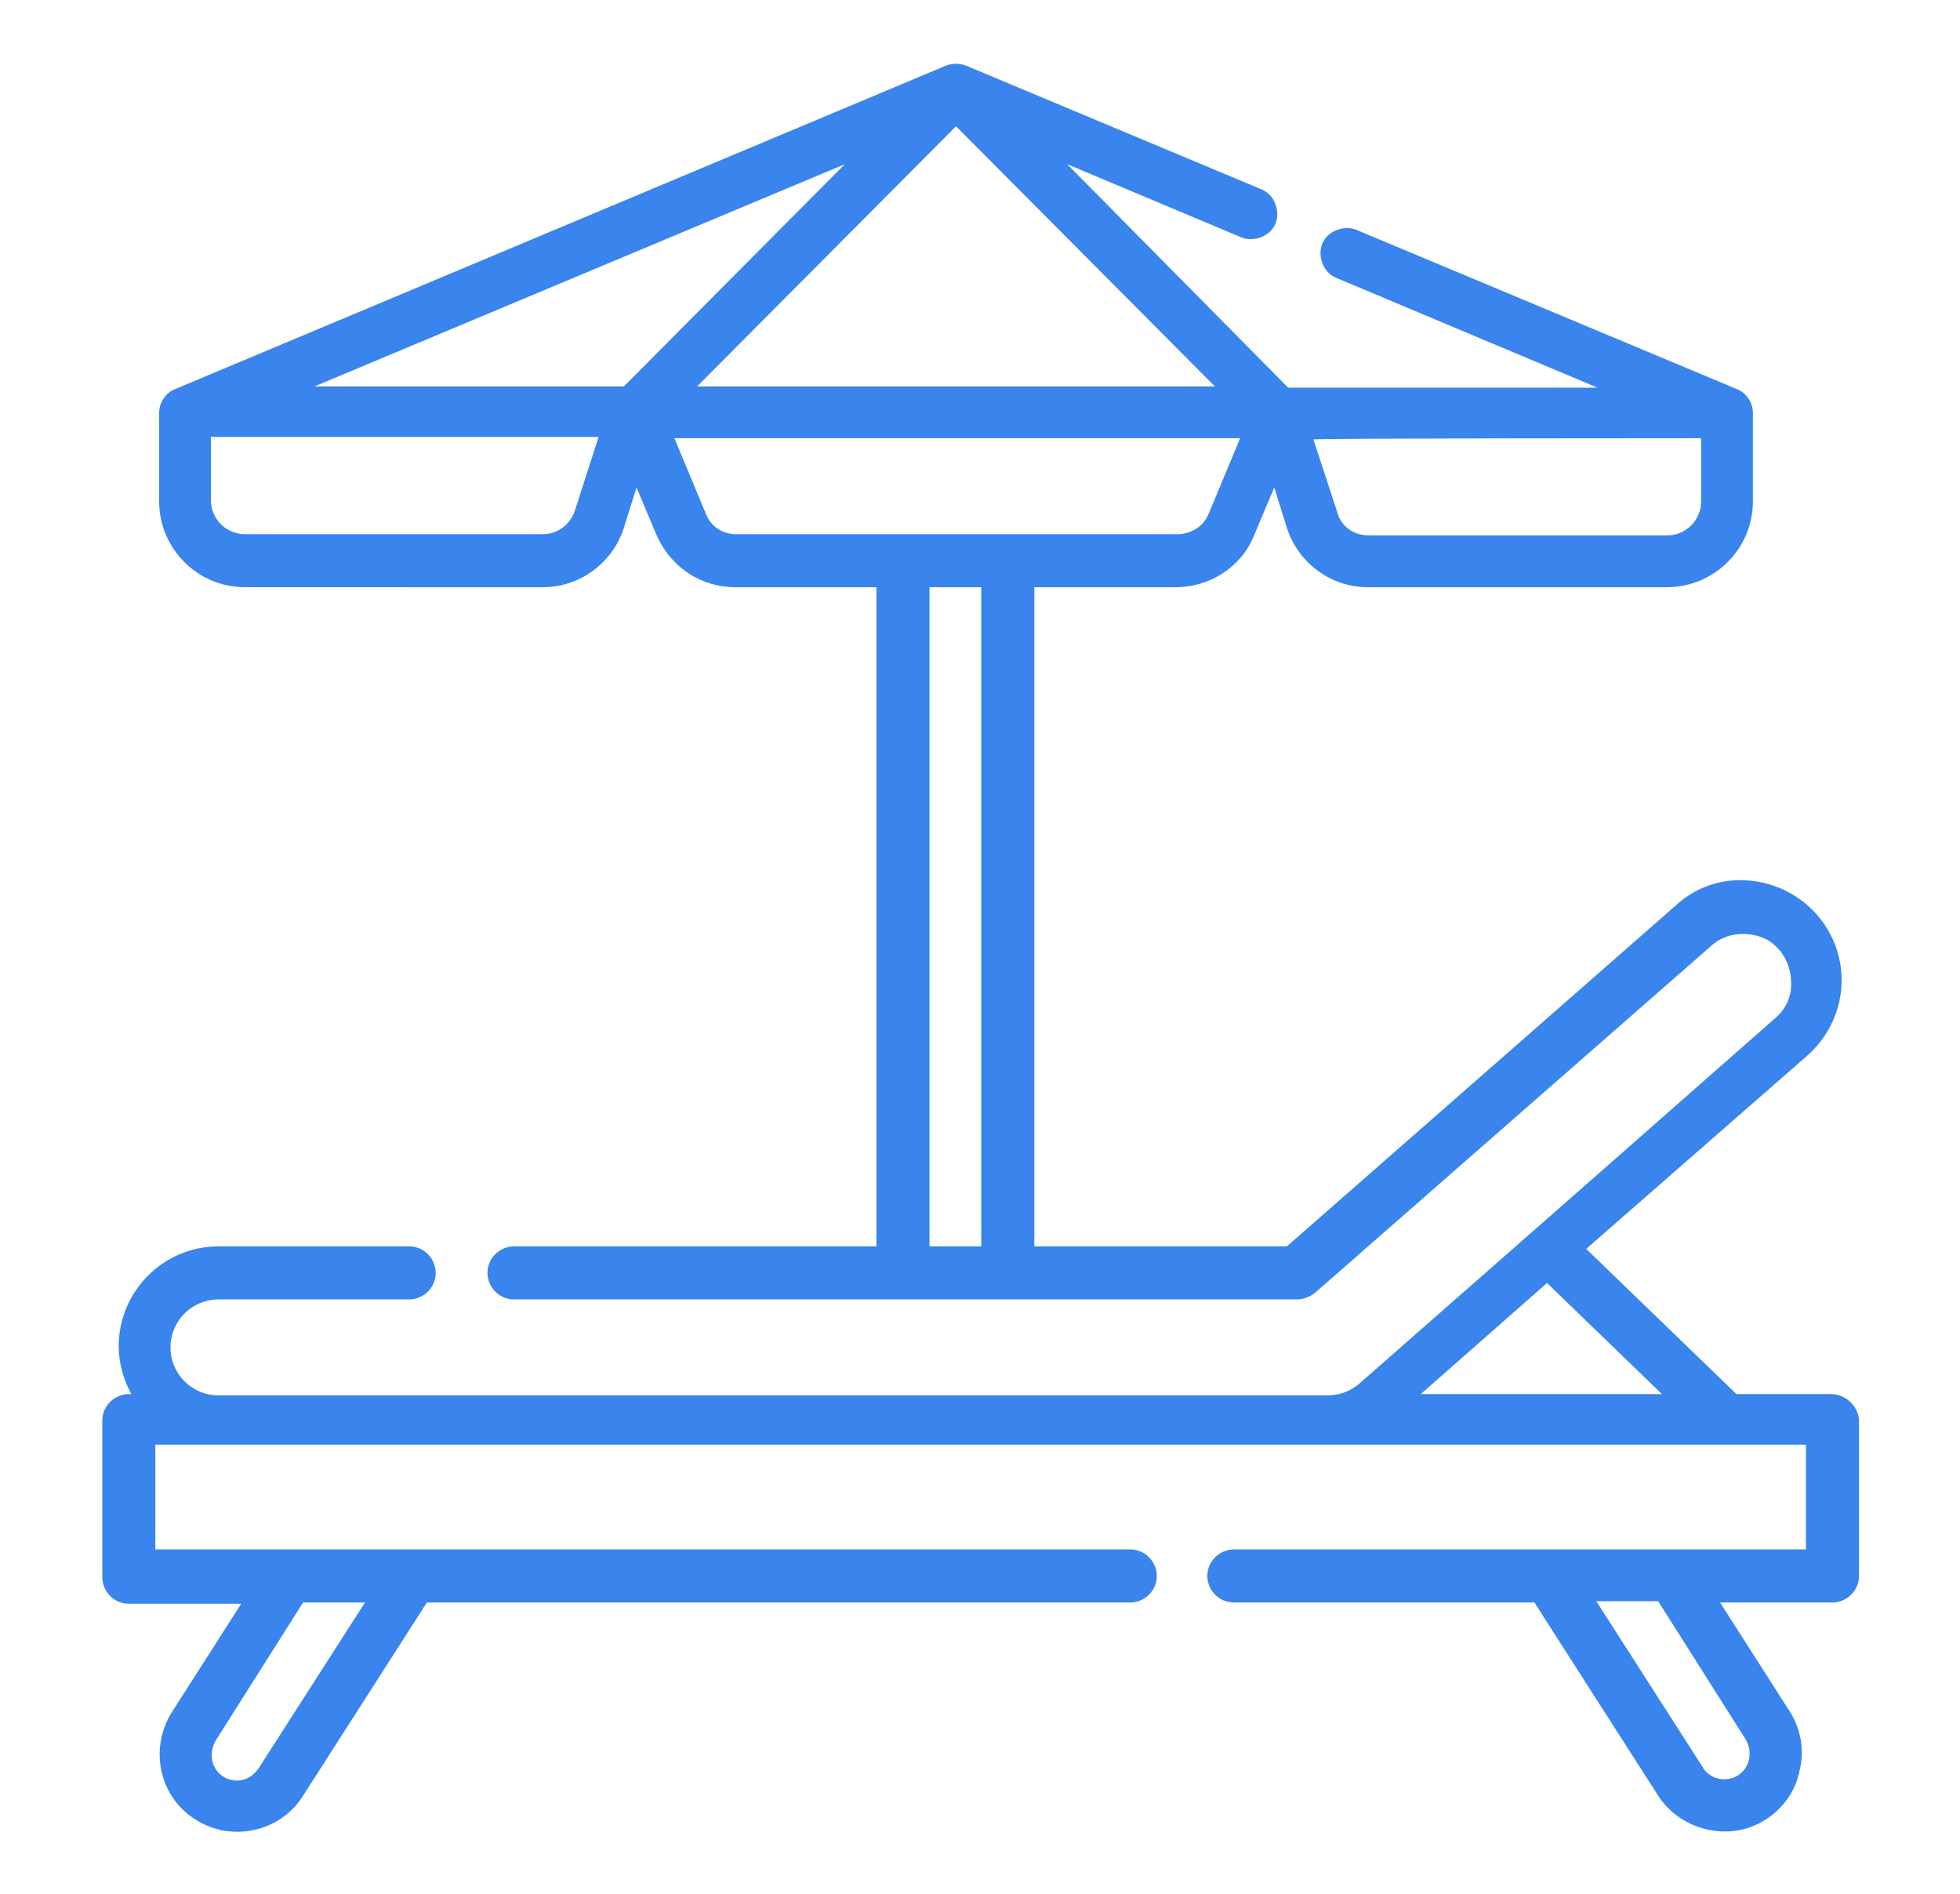 <?xml version="1.0" encoding="UTF-8"?> <!-- Generator: Adobe Illustrator 22.0.1, SVG Export Plug-In . SVG Version: 6.00 Build 0) --> <svg xmlns="http://www.w3.org/2000/svg" xmlns:xlink="http://www.w3.org/1999/xlink" id="Слой_1" x="0px" y="0px" viewBox="0 0 155.2 150" style="enable-background:new 0 0 155.2 150;" xml:space="preserve"> <style type="text/css"> .st0{fill:#3984ED;} </style> <path class="st0" d="M145,110.4h-7.5l-11.9-11.5l17.5-15.3c2.5-2.2,3.4-5.7,2.2-8.8c-1.2-3.1-4.2-5.1-7.5-5.1c-1.9,0-3.7,0.7-5.1,2 l-30.8,27h-20V46.5h11.2c2.7,0,5.2-1.6,6.2-4.1l1.6-3.8l1,3.2c0.9,2.8,3.5,4.7,6.4,4.7H132c3.7,0,6.8-3,6.8-6.8v-7 c0-0.8-0.5-1.6-1.3-1.9l-30.1-12.6c-1-0.4-2.3,0.1-2.7,1.1c-0.4,1,0.1,2.3,1.1,2.7l20.7,8.7H102L84.5,13l13.8,5.8 c1,0.4,2.3-0.1,2.7-1.1c0.4-1-0.1-2.3-1.1-2.7L76.5,5.2c-0.5-0.2-1.1-0.2-1.6,0l-61,25.6c-0.8,0.3-1.3,1.1-1.3,1.9v7 c0,3.7,3,6.8,6.8,6.8H43c2.9,0,5.5-1.9,6.4-4.7l1-3.2l1.6,3.8c1.1,2.5,3.5,4.1,6.2,4.1h11.2v52.2H40.7c-1.1,0-2.1,0.9-2.1,2.1 c0,1.1,0.9,2.1,2.1,2.1h62c0.5,0,1-0.2,1.4-0.5l31.4-27.5c1.2-1.1,3-1.2,4.4-0.5c1.4,0.8,2.1,2.4,1.9,4c-0.1,0.9-0.6,1.7-1.2,2.2 l-19.1,16.8c0,0,0,0,0,0l-13.9,12.2c-0.7,0.6-1.6,0.9-2.5,0.9H17.3c-2.1,0-3.8-1.7-3.8-3.8c0-2.1,1.7-3.8,3.8-3.8h15.1 c1.1,0,2.1-0.9,2.1-2.1c0-1.1-0.9-2.1-2.1-2.1H17.3c-4.4,0-7.9,3.6-7.9,7.9c0,1.4,0.4,2.7,1,3.8h-0.2c-1.1,0-2.1,0.9-2.1,2.1v12.4 c0,1.1,0.9,2.1,2.1,2.1h8.9l-5.5,8.6c-1.8,2.9-1,6.7,1.9,8.5c2.8,1.8,6.7,1,8.5-1.9l9.8-15.3h55.7c1.1,0,2.1-0.9,2.1-2.1 c0-1.1-0.9-2.1-2.1-2.1H12.3v-8.3H143v8.3H97.7c-1.1,0-2.1,0.9-2.1,2.1c0,1.1,0.9,2.1,2.1,2.1h23.8l9.8,15.3 c1.8,2.8,5.7,3.7,8.5,1.9c1.4-0.9,2.4-2.3,2.7-3.9c0.4-1.6,0.1-3.3-0.8-4.7l-5.5-8.6h8.9c1.1,0,2.1-0.9,2.1-2.1v-12.4 C147.1,111.3,146.1,110.4,145,110.4z M134.7,34.7v5c0,1.5-1.2,2.7-2.7,2.7h-23.6c-1.2,0-2.2-0.7-2.5-1.8l-1.9-5.8 C104,34.7,134.7,34.7,134.7,34.7z M75.7,10l20.5,20.6H55.2L75.7,10z M45.5,40.5c-0.4,1.1-1.4,1.8-2.5,1.8H19.4 c-1.5,0-2.7-1.2-2.7-2.7v-5h30.7L45.5,40.5z M24.9,30.6l42-17.6L49.4,30.6H24.9z M55.9,40.7l-2.5-6h44.8l-2.5,6 c-0.4,1-1.4,1.6-2.5,1.6H58.3C57.2,42.3,56.3,41.7,55.9,40.7z M73.6,46.5h4.1v52.2h-4.1V46.5z M20.5,140c-0.4,0.6-1,1-1.7,1 c-0.4,0-0.8-0.1-1.1-0.3c-0.5-0.3-0.8-0.8-0.9-1.3c-0.1-0.5,0-1.1,0.3-1.6l6.9-10.9h4.9L20.5,140z M122.5,101.6l9.1,8.8h-19.1 L122.5,101.6z M138.2,137.7c0.3,0.5,0.4,1,0.3,1.6c-0.1,0.5-0.4,1-0.9,1.3c-0.3,0.2-0.7,0.3-1.1,0.3c-0.7,0-1.4-0.4-1.7-1l-8.4-13.1 h4.9L138.2,137.7z"></path> </svg> 